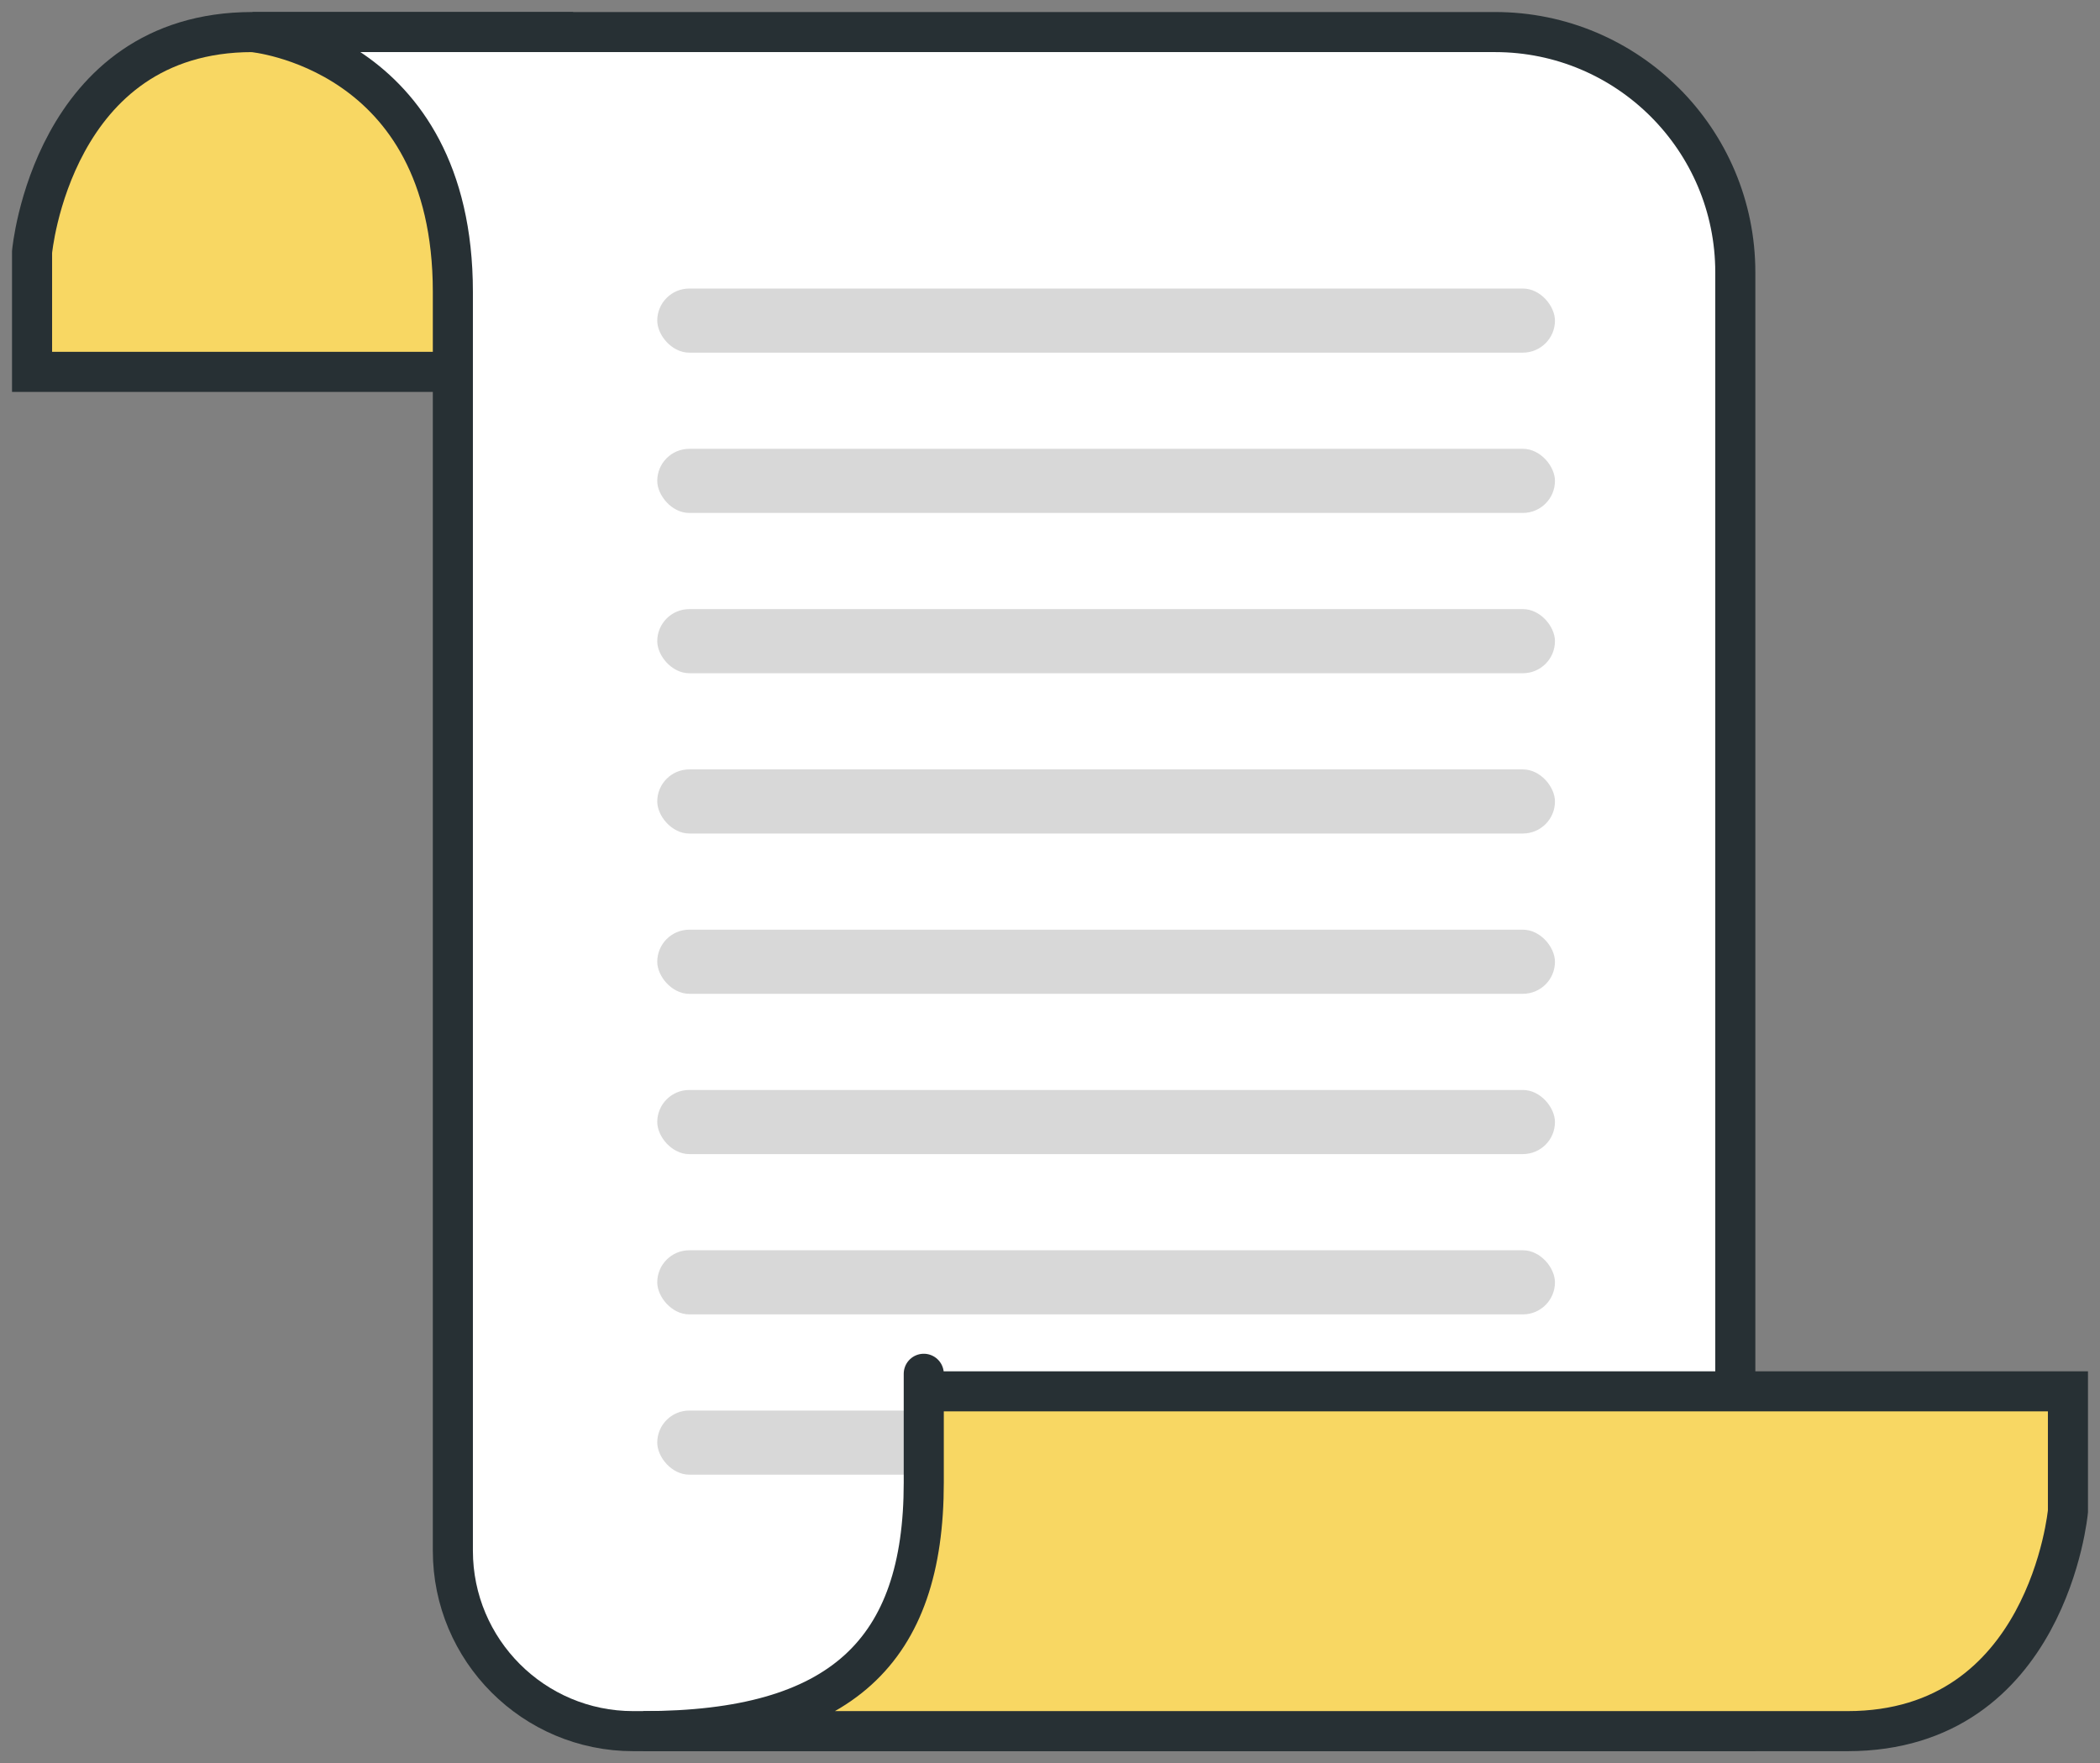 <svg height="110" viewBox="0 0 131 110" width="131" xmlns="http://www.w3.org/2000/svg"><rect x="0" y="0" width="131" height="110" fill="#808080" stroke="none"/><g fill="none" fill-rule="evenodd" transform="translate(2 2)"><path d="m13.75 0c-12.5 0-13.75 13.718-13.75 13.718v7.482h32.5v-21.2z" fill="#f8d763" stroke="#273034" stroke-width="2.5"/><path d="m26.25 16.212c0-15.127-12.5-16.212-12.5-16.212h77.51c8.279 0 14.99 6.711 14.99 14.99v91.01h-68.75c-6.213 0-11.25-5.045-11.25-11.252z" fill="#fff" stroke="#273034" stroke-width="2.5"/><g fill="#d8d8d8"><rect height="4" rx="2" width="56" x="39" y="16"/><rect height="4" rx="2" width="56" x="39" y="26"/><rect height="4" rx="2" width="56" x="39" y="36"/><rect height="4" rx="2" width="56" x="39" y="46"/><rect height="4" rx="2" width="56" x="39" y="56"/><rect height="4" rx="2" width="56" x="39" y="66"/><rect height="4" rx="2" width="56" x="39" y="76"/><rect height="4" rx="2" width="56" x="39" y="86"/></g><path d="m51.875 83.705c-12.5 0-13.75 13.718-13.75 13.718v7.482h71.375s0 4.8 0-5.7c0-10.5 5.125-15.5 17.5-15.5 0 0-62.625 0-75.125 0z" fill="#f8d763" stroke="#273034" stroke-width="2.5" transform="matrix(-1 0 0 -1 165.125 189.705)"/></g></svg>